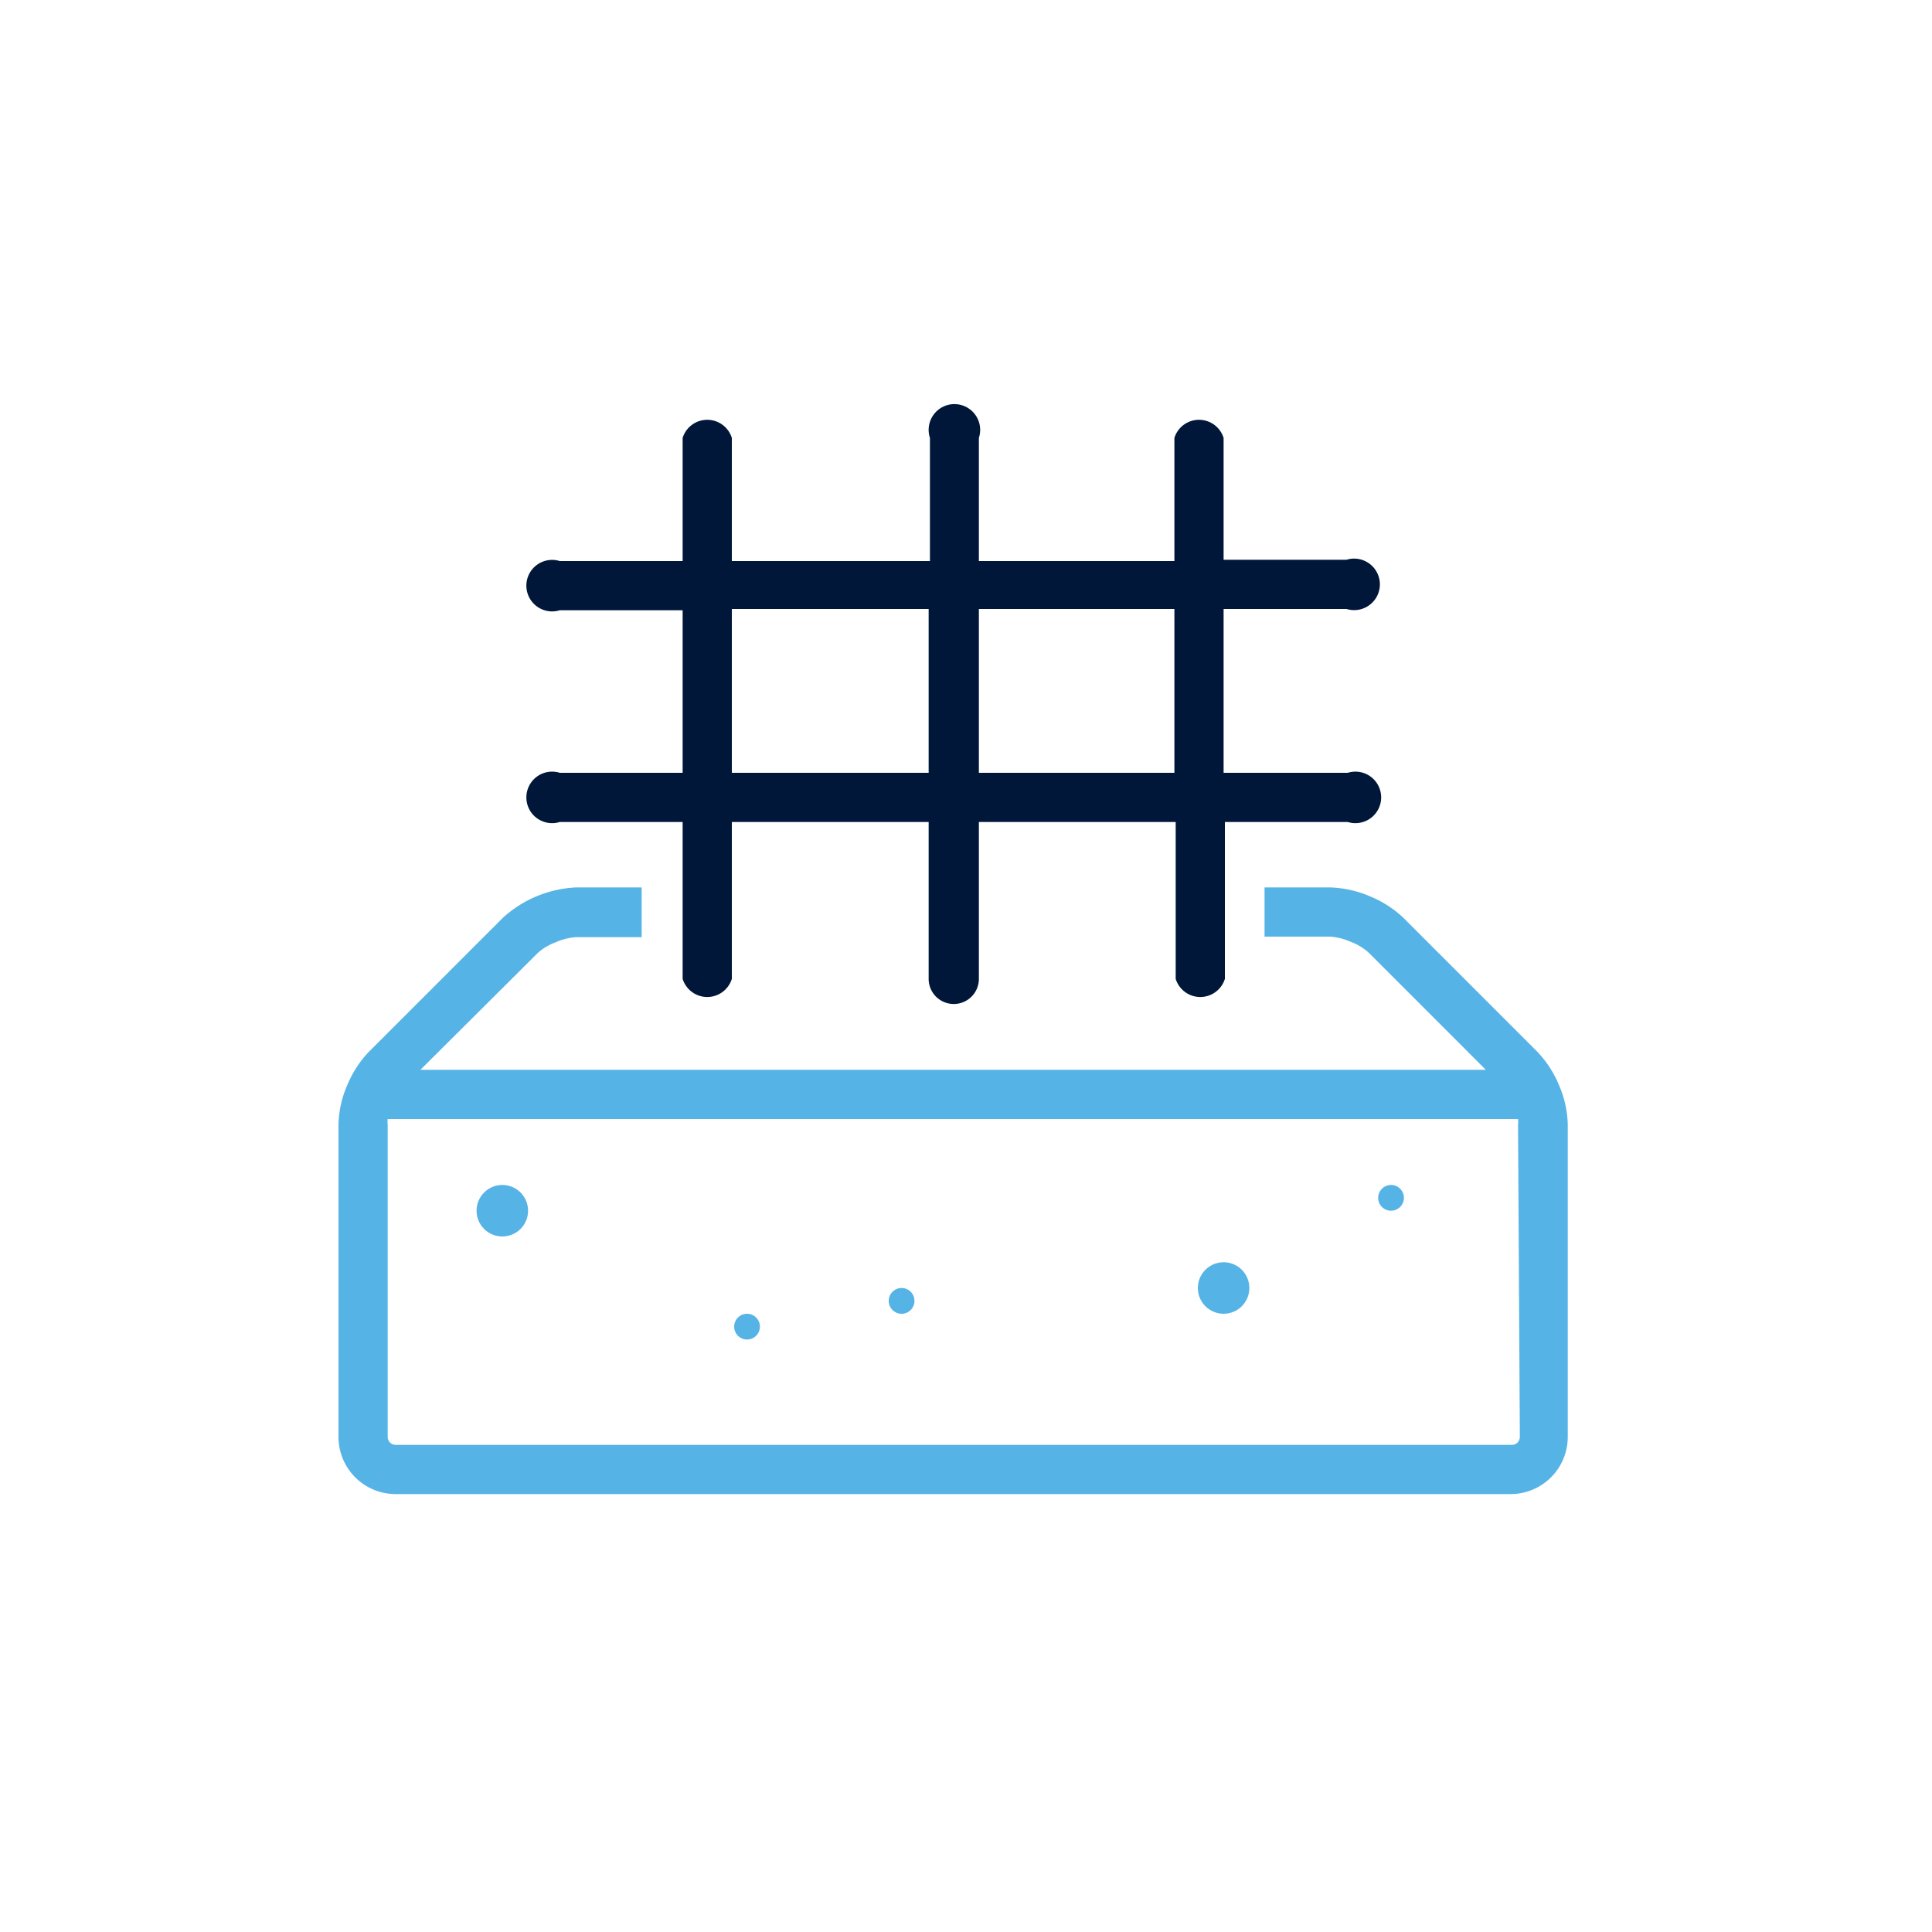 <?xml version="1.0" encoding="UTF-8"?> <svg xmlns="http://www.w3.org/2000/svg" id="Layer_1" data-name="Layer 1" viewBox="0 0 75 75"><defs><style>.cls-1{fill:#56B3E5;}.cls-2{fill:#00173a;}</style></defs><title>ico-beton</title><path class="cls-1" d="M60.53,42.15a4.21,4.21,0,0,0-.85-1.32l-5.2-5.2a4.2,4.2,0,0,0-1.31-.84,4.25,4.25,0,0,0-1.53-.34H49.09v1.91h2.55a2.32,2.32,0,0,1,.79.2,2.13,2.13,0,0,1,.7.42l4.55,4.55H16.32L20.87,37a2.13,2.13,0,0,1,.7-.42,2.32,2.32,0,0,1,.79-.2h2.55V34.45H22.36a4.53,4.53,0,0,0-2.84,1.18l-5.2,5.2a4.21,4.21,0,0,0-.85,1.32,4,4,0,0,0-.33,1.53V55.77A2.22,2.22,0,0,0,15.36,58H58.64a2.22,2.22,0,0,0,2.22-2.23V43.68A4,4,0,0,0,60.53,42.15ZM59,55.77a.33.33,0,0,1-.09.23.31.31,0,0,1-.22.09H15.36a.31.31,0,0,1-.22-.09.33.33,0,0,1-.09-.23V43.68a1.15,1.15,0,0,1,0-.24H58.93a1.1,1.1,0,0,1,0,.24Z"></path><path class="cls-2" d="M21.73,30a1,1,0,1,0,0,1.91H26.5V38a1,1,0,0,0,1.91,0V31.91h7.64V38A.95.95,0,0,0,38,38V31.91h7.64V38a1,1,0,0,0,1.91,0V31.91h4.77a1,1,0,1,0,0-1.91H47.5V23.64h4.77a1,1,0,1,0,0-1.91H47.5V17a1,1,0,0,0-1.91,0v4.78H38V17a1,1,0,1,0-1.9,0v4.78H28.41V17a1,1,0,0,0-1.91,0v4.78H21.73a1,1,0,1,0,0,1.91H26.5V30Zm23.86-6.36V30H38V23.64Zm-17.18,0h7.64V30H28.41Z"></path><circle class="cls-1" cx="19.5" cy="47" r="1"></circle><circle class="cls-1" cx="47.5" cy="50" r="1"></circle><circle class="cls-1" cx="35" cy="50.5" r="0.5"></circle><circle class="cls-1" cx="29" cy="51.5" r="0.5"></circle><circle class="cls-1" cx="54" cy="46.5" r="0.5"></circle></svg> 